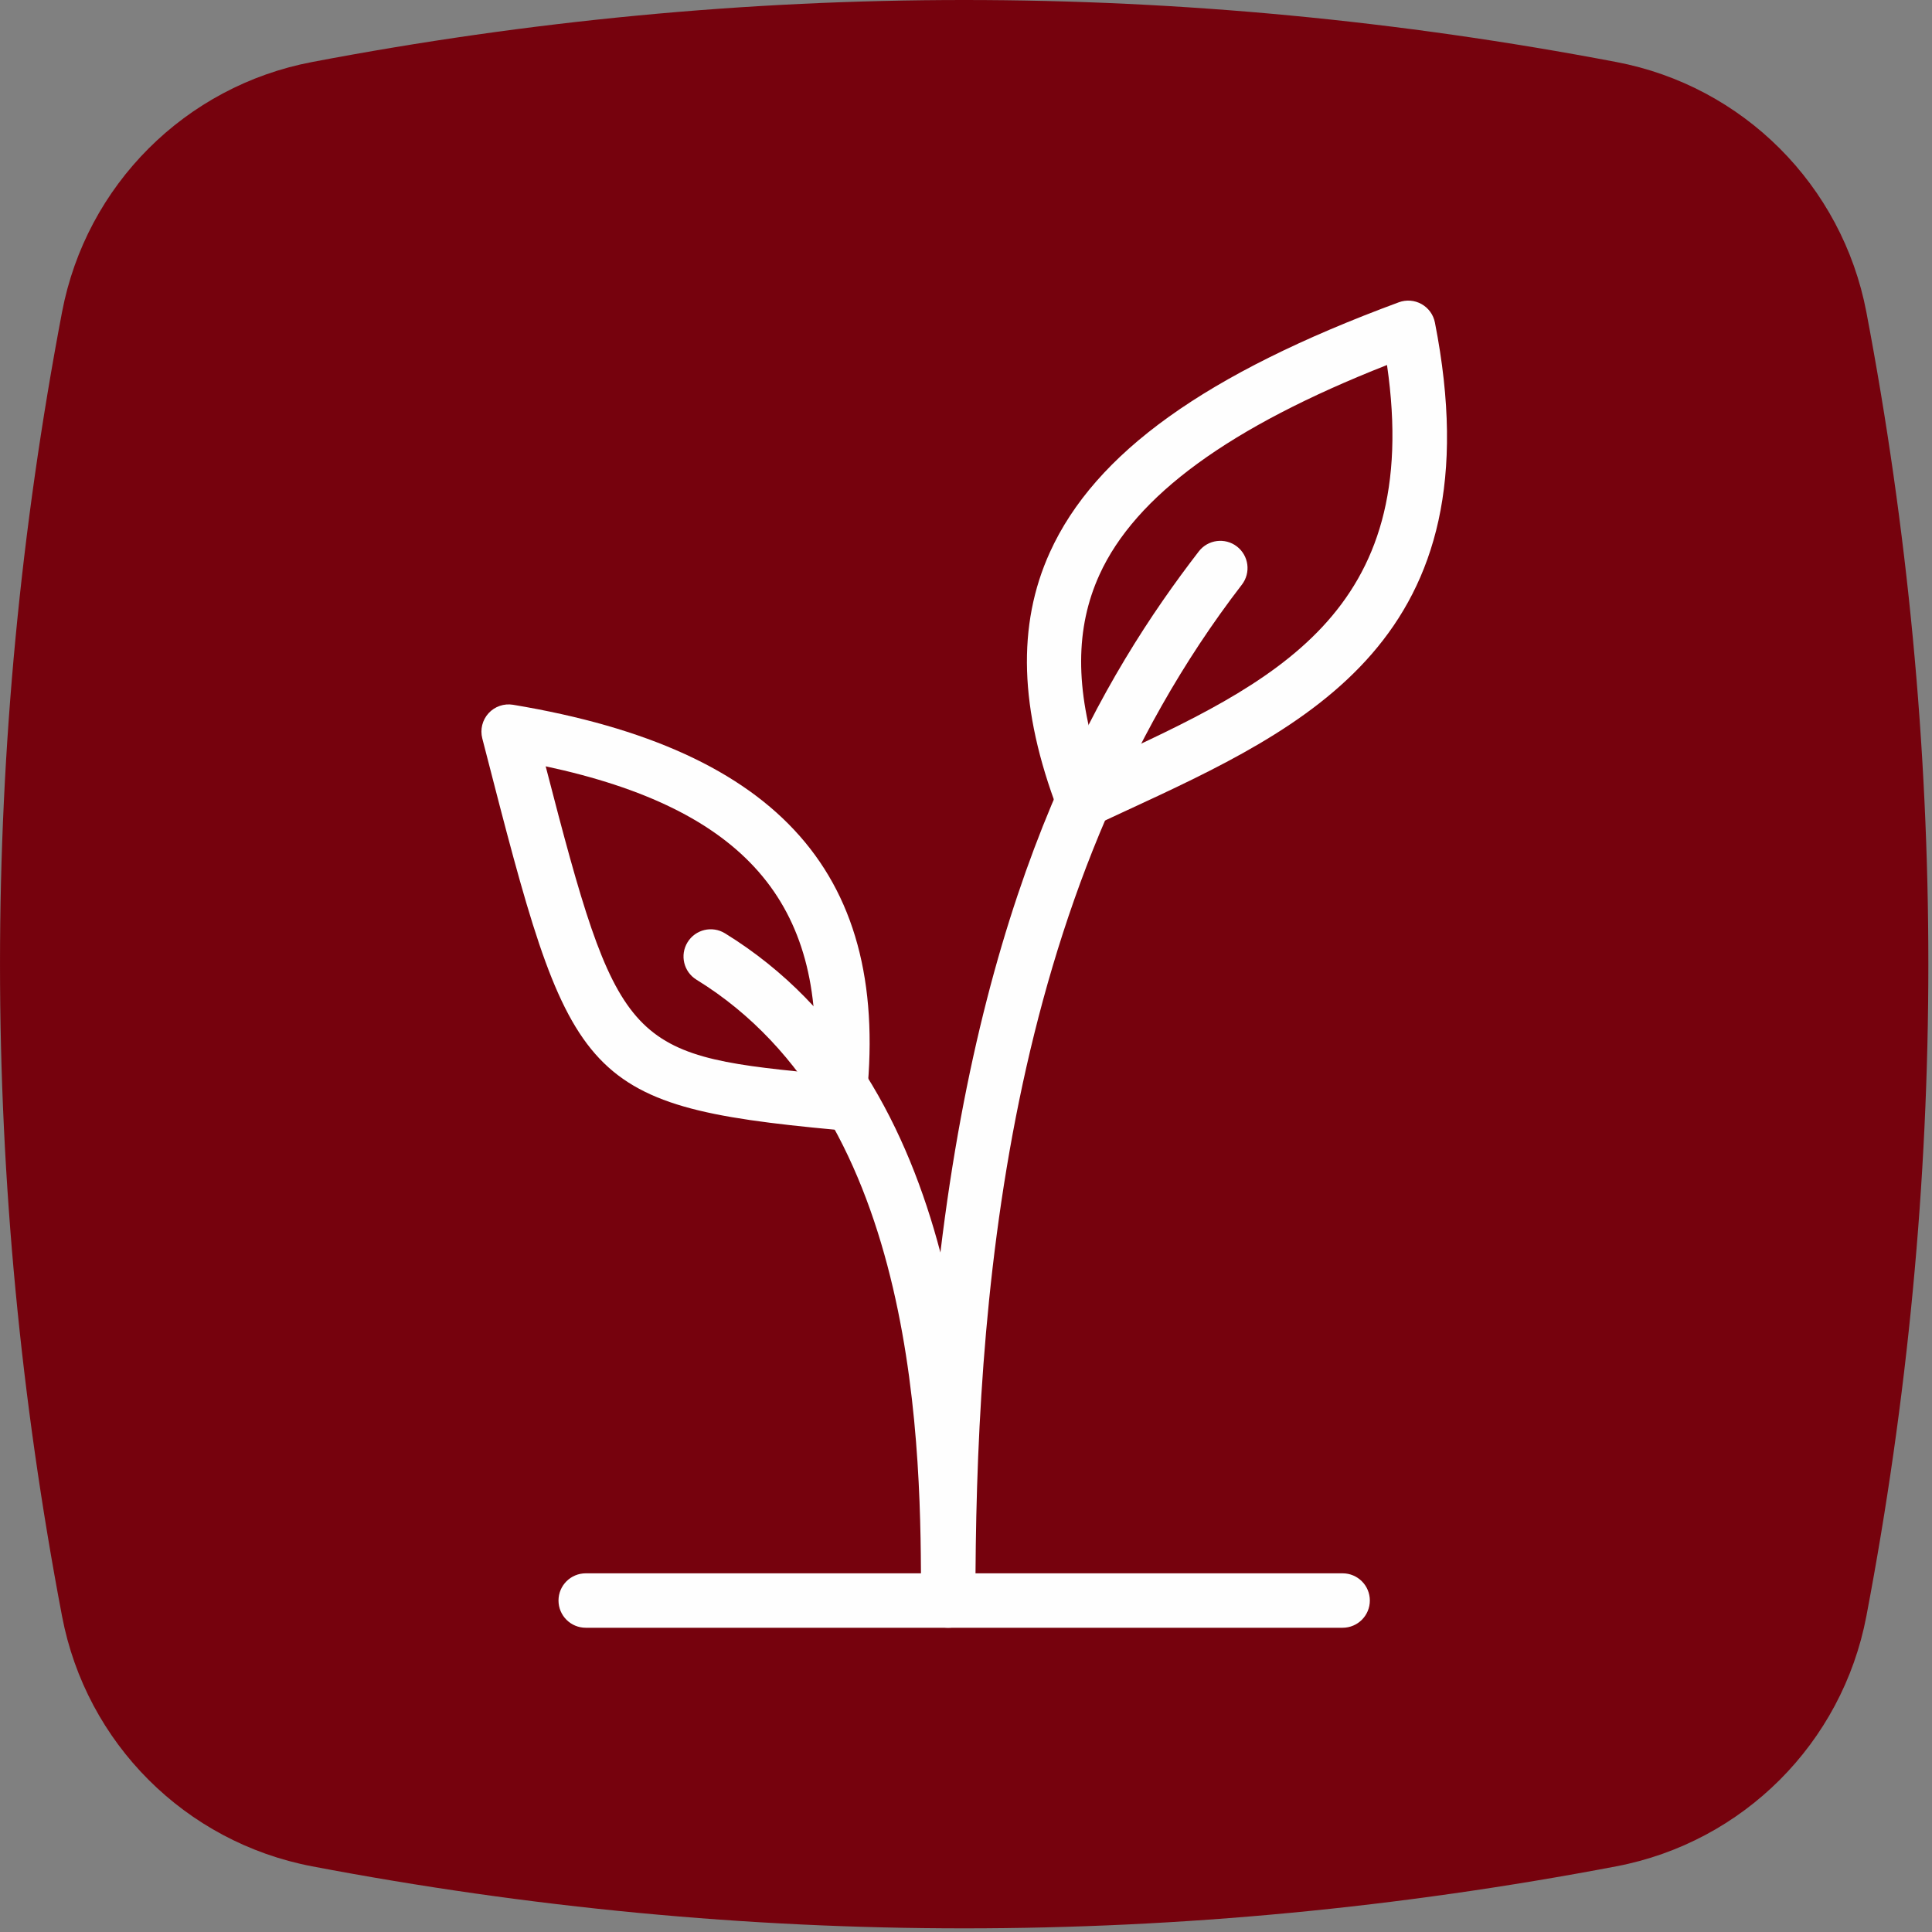 <?xml version="1.0" encoding="UTF-8"?>
<svg width="100px" height="100px" viewBox="0 0 100 100" version="1.1" xmlns="http://www.w3.org/2000/svg" xmlns:xlink="http://www.w3.org/1999/xlink">
    <rect x="0" y="0" width="100" height="100" fill="#808080" stroke="none"/>
    <!-- Generator: Sketch 51.3 (57544) - http://www.bohemiancoding.com/sketch -->
    <title>piante</title>
    <desc>Created with Sketch.</desc>
    <defs></defs>
    <g id="Symbols" stroke="none" stroke-width="1" fill="none" fill-rule="evenodd">
        <g id="piante">
            <g id="Group-12">
                <path d="M83.659,3.21 C72.41,1.068 61.154,7.04225352e-05 49.905,7.04225352e-05 C38.656,7.04225352e-05 27.404,1.068 16.155,3.21 C9.592,4.456 4.462,9.587 3.212,16.149 C-1.07,38.652 -1.07,61.155 3.212,83.658 C4.462,90.227 9.592,95.351 16.155,96.601 C27.404,98.742 38.656,99.811 49.905,99.811 C61.154,99.811 72.411,98.742 83.659,96.601 C90.221,95.351 95.349,90.227 96.602,83.658 C100.881,61.155 100.881,38.652 96.602,16.149 C95.349,9.587 90.221,4.456 83.659,3.21" id="Fill-1" fill="#76020D"></path>
                <path d="M69.494,84.252 L30.317,84.252 C29.539,84.252 28.908,83.621 28.908,82.843 C28.908,82.066 29.539,81.435 30.317,81.435 L69.494,81.435 C70.272,81.435 70.903,82.066 70.903,82.843 C70.903,83.621 70.272,84.252 69.494,84.252" id="Fill-4" fill="#FEFEFE"></path>
                <path d="M49.079,84.252 C48.302,84.252 47.671,83.621 47.671,82.843 C47.671,75.369 47.671,57.863 36.048,50.708 C35.386,50.3 35.18,49.433 35.588,48.77 C35.995,48.108 36.862,47.9 37.526,48.309 C43.759,52.147 46.995,58.444 48.675,64.829 C51.05,45.111 57.181,34.858 62.048,28.543 C62.522,27.926 63.408,27.812 64.023,28.286 C64.639,28.761 64.754,29.646 64.279,30.262 C51.917,46.303 50.488,67.953 50.488,82.843 C50.488,83.621 49.857,84.252 49.079,84.252" id="Fill-6" fill="#FEFEFE"></path>
                <path d="M28.244,39.664 C31.937,53.956 32.452,54.619 42.14,55.543 C42.739,46.721 38.498,41.861 28.244,39.664 M43.412,58.485 C43.369,58.485 43.325,58.483 43.281,58.479 C29.86,57.235 29.499,55.835 25.083,38.685 L24.963,38.219 C24.844,37.758 24.967,37.268 25.288,36.916 C25.611,36.565 26.088,36.401 26.558,36.479 C40.405,38.787 46.205,45.384 44.81,57.241 C44.726,57.957 44.119,58.485 43.412,58.485" id="Fill-8" fill="#FEFEFE"></path>
                <path d="M71.791,18.893 C63.643,22.099 58.767,25.659 56.907,29.75 C55.654,32.507 55.641,35.636 56.884,39.508 C56.929,39.487 56.975,39.466 57.021,39.445 C65.924,35.328 73.662,31.751 71.791,18.893 M56.07,42.848 C55.891,42.848 55.711,42.813 55.541,42.745 C55.179,42.598 54.893,42.306 54.754,41.941 C52.765,36.719 52.631,32.351 54.343,28.584 C56.679,23.444 62.417,19.333 72.402,15.647 C72.788,15.504 73.22,15.537 73.579,15.739 C73.939,15.941 74.192,16.291 74.271,16.695 C77.495,33.081 67.688,37.616 58.203,42.001 C57.692,42.238 57.179,42.475 56.667,42.715 C56.478,42.803 56.274,42.848 56.07,42.848" id="Fill-10" fill="#FEFEFE"></path>
            </g>
        </g>
    </g>
</svg>